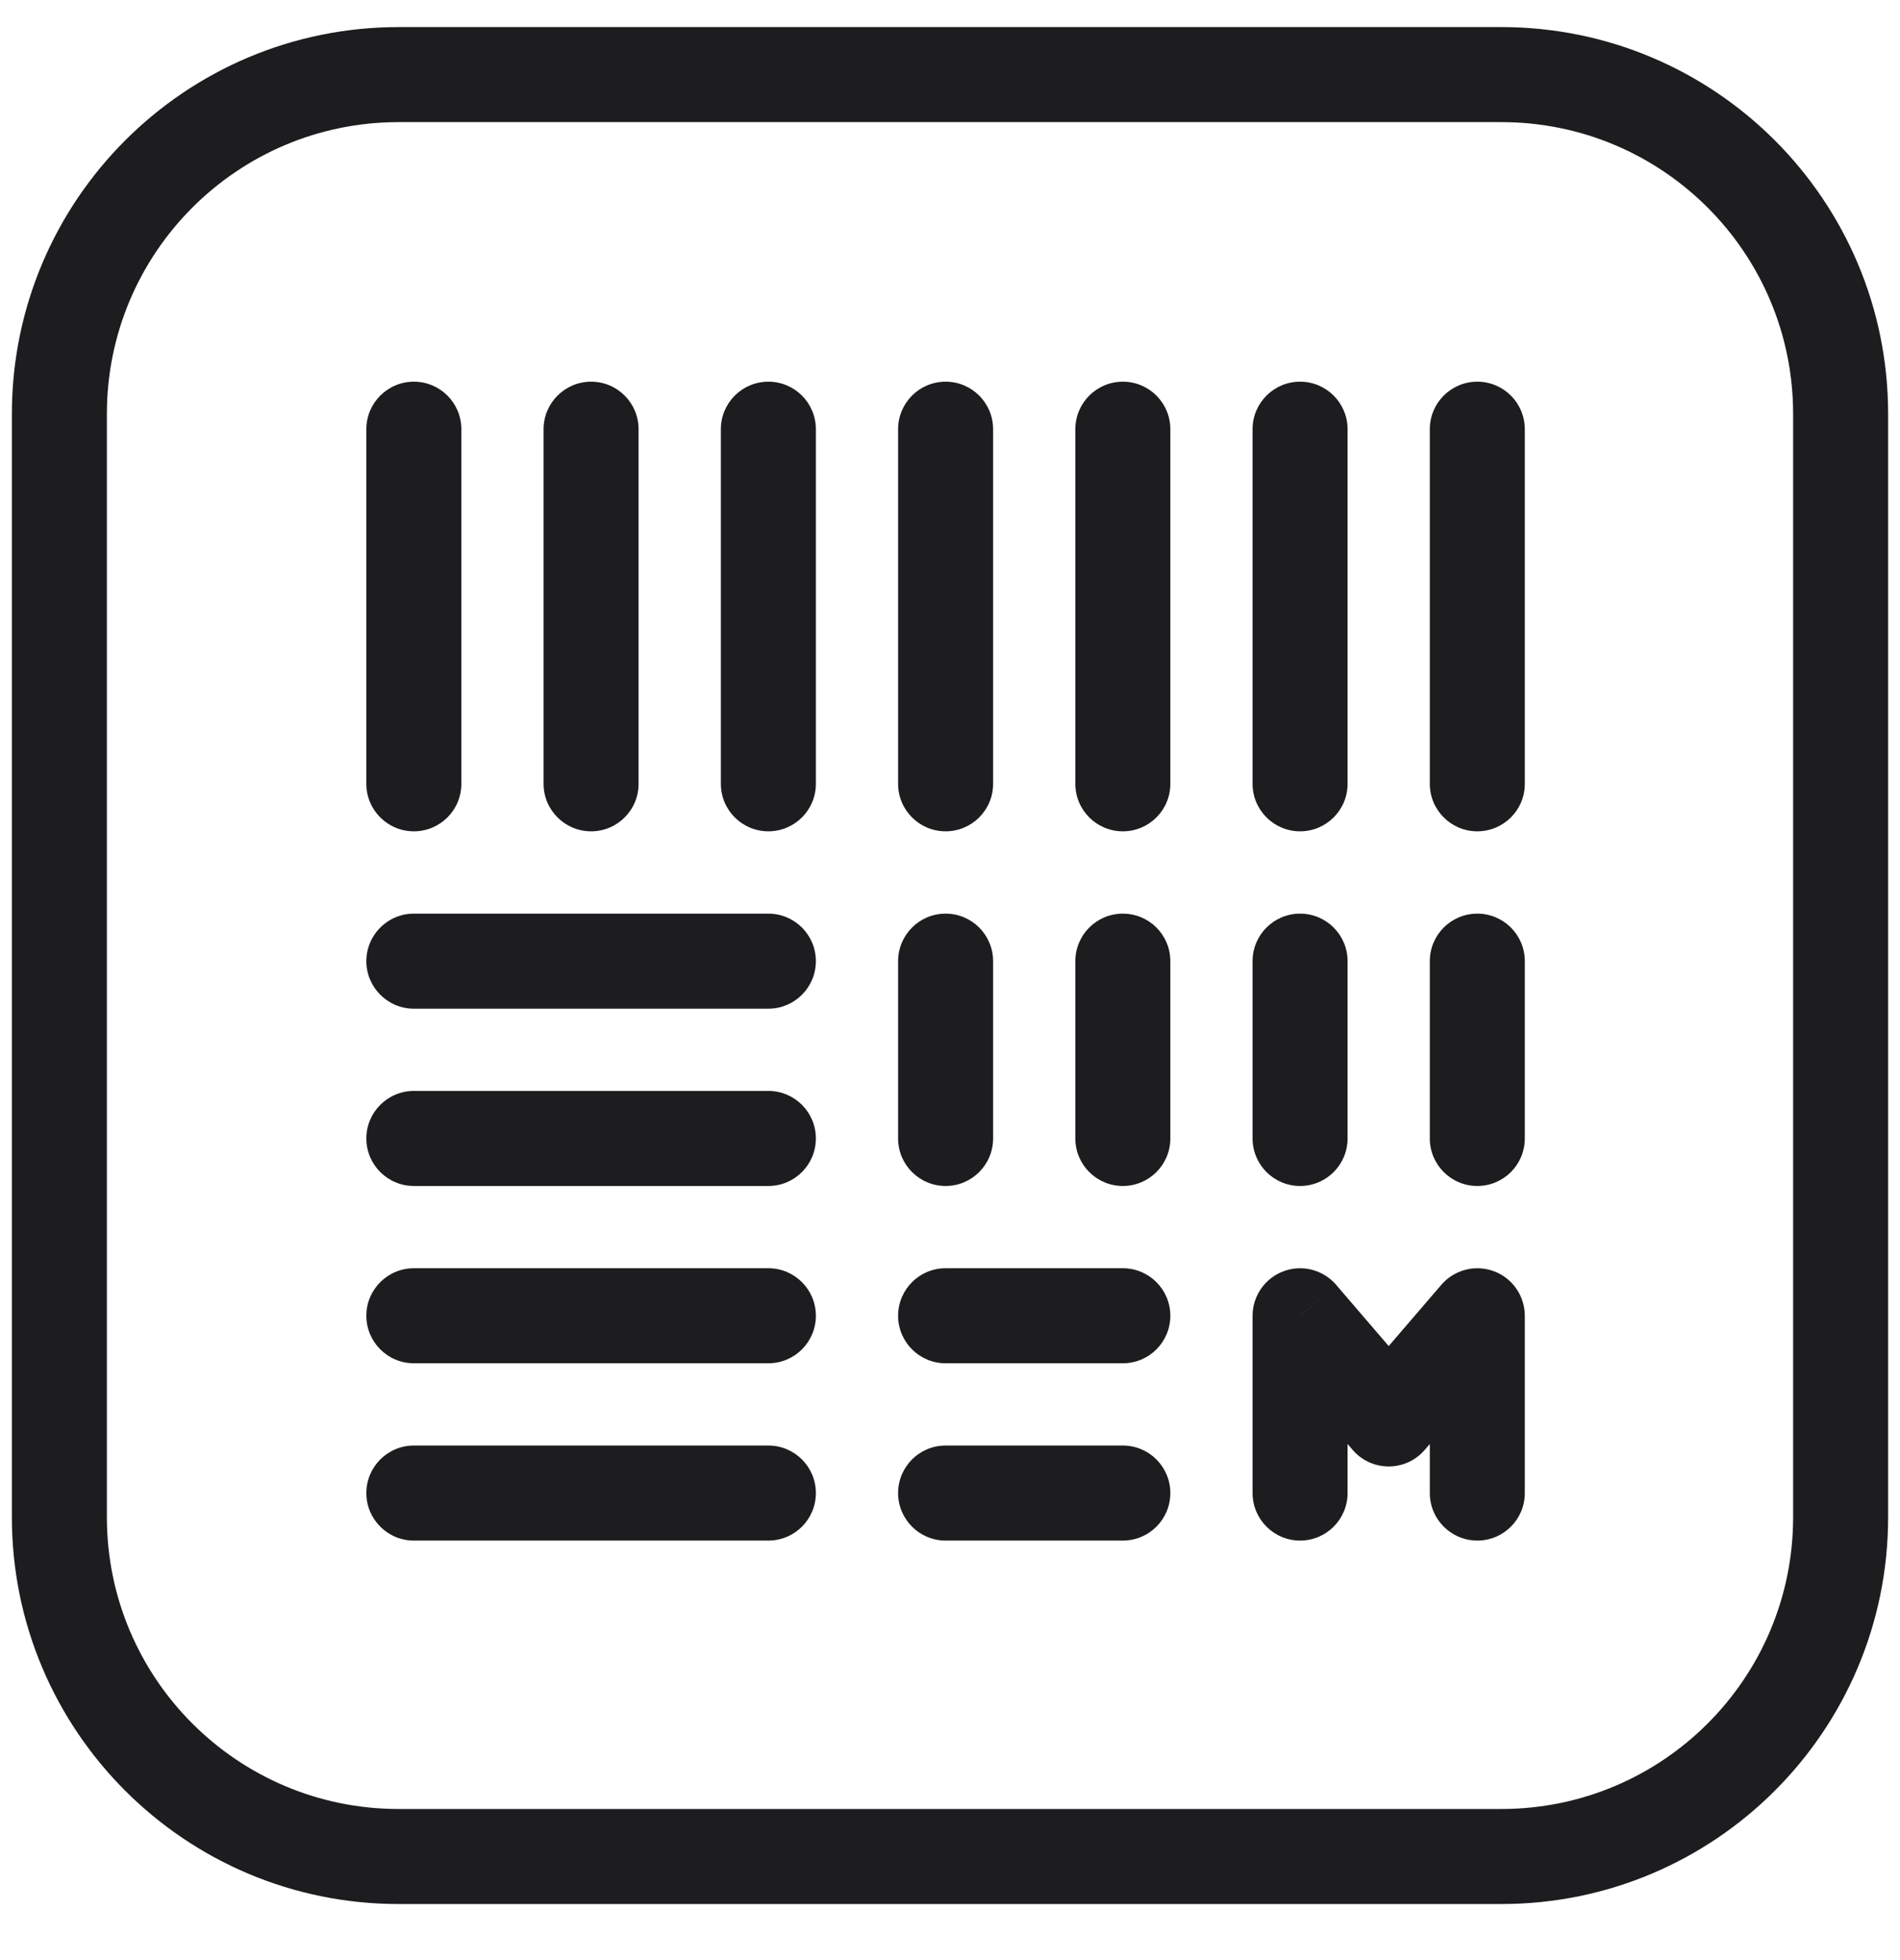 <?xml version="1.0" encoding="UTF-8"?> <svg xmlns="http://www.w3.org/2000/svg" width="32" height="33" viewBox="0 0 32 33" fill="none"> <path d="M21.096 25.137C21.096 25.579 21.455 25.937 21.896 25.937C22.338 25.937 22.696 25.579 22.696 25.137H21.096ZM21.896 22.152L22.503 21.631C22.285 21.377 21.932 21.286 21.619 21.402C21.305 21.518 21.096 21.818 21.096 22.152H21.896ZM23.389 23.889L22.782 24.411C22.934 24.588 23.155 24.689 23.389 24.689C23.622 24.689 23.843 24.588 23.995 24.411L23.389 23.889ZM24.881 22.152H25.681C25.681 21.818 25.473 21.518 25.16 21.402C24.846 21.286 24.493 21.377 24.275 21.631L24.881 22.152ZM24.081 25.137C24.081 25.579 24.44 25.937 24.881 25.937C25.323 25.937 25.681 25.579 25.681 25.137H24.081ZM12.941 16.982C13.383 16.982 13.741 16.623 13.741 16.182C13.741 15.74 13.383 15.382 12.941 15.382V16.982ZM6.97 15.382C6.529 15.382 6.17 15.74 6.17 16.182C6.17 16.623 6.529 16.982 6.97 16.982V15.382ZM12.941 19.967C13.383 19.967 13.741 19.609 13.741 19.167C13.741 18.725 13.383 18.367 12.941 18.367V19.967ZM6.97 18.367C6.529 18.367 6.17 18.725 6.17 19.167C6.17 19.609 6.529 19.967 6.97 19.967V18.367ZM12.941 22.952C13.383 22.952 13.741 22.594 13.741 22.152C13.741 21.71 13.383 21.352 12.941 21.352V22.952ZM6.97 21.352C6.529 21.352 6.17 21.71 6.17 22.152C6.17 22.594 6.529 22.952 6.97 22.952V21.352ZM12.941 25.937C13.383 25.937 13.741 25.579 13.741 25.137C13.741 24.695 13.383 24.337 12.941 24.337V25.937ZM6.97 24.337C6.529 24.337 6.17 24.695 6.17 25.137C6.17 25.579 6.529 25.937 6.97 25.937V24.337ZM18.911 22.952C19.353 22.952 19.711 22.594 19.711 22.152C19.711 21.71 19.353 21.352 18.911 21.352V22.952ZM15.926 21.352C15.484 21.352 15.126 21.71 15.126 22.152C15.126 22.594 15.484 22.952 15.926 22.952V21.352ZM18.911 25.937C19.353 25.937 19.711 25.579 19.711 25.137C19.711 24.695 19.353 24.337 18.911 24.337V25.937ZM15.926 24.337C15.484 24.337 15.126 24.695 15.126 25.137C15.126 25.579 15.484 25.937 15.926 25.937V24.337ZM7.77 7.226C7.77 6.784 7.412 6.426 6.97 6.426C6.529 6.426 6.17 6.784 6.17 7.226H7.77ZM6.17 13.197C6.17 13.638 6.529 13.996 6.97 13.996C7.412 13.996 7.77 13.638 7.77 13.197H6.17ZM10.755 7.226C10.755 6.784 10.397 6.426 9.956 6.426C9.514 6.426 9.155 6.784 9.155 7.226H10.755ZM9.155 13.197C9.155 13.638 9.514 13.996 9.956 13.996C10.397 13.996 10.755 13.638 10.755 13.197H9.155ZM13.741 7.226C13.741 6.784 13.383 6.426 12.941 6.426C12.499 6.426 12.141 6.784 12.141 7.226H13.741ZM12.141 13.197C12.141 13.638 12.499 13.996 12.941 13.996C13.383 13.996 13.741 13.638 13.741 13.197H12.141ZM16.726 7.226C16.726 6.784 16.368 6.426 15.926 6.426C15.484 6.426 15.126 6.784 15.126 7.226H16.726ZM15.126 13.197C15.126 13.638 15.484 13.996 15.926 13.996C16.368 13.996 16.726 13.638 16.726 13.197H15.126ZM19.711 16.182C19.711 15.74 19.353 15.382 18.911 15.382C18.469 15.382 18.111 15.74 18.111 16.182H19.711ZM18.111 19.167C18.111 19.609 18.469 19.967 18.911 19.967C19.353 19.967 19.711 19.609 19.711 19.167H18.111ZM16.726 16.182C16.726 15.74 16.368 15.382 15.926 15.382C15.484 15.382 15.126 15.74 15.126 16.182H16.726ZM15.126 19.167C15.126 19.609 15.484 19.967 15.926 19.967C16.368 19.967 16.726 19.609 16.726 19.167H15.126ZM22.696 16.182C22.696 15.74 22.338 15.382 21.896 15.382C21.454 15.382 21.096 15.74 21.096 16.182H22.696ZM21.096 19.167C21.096 19.609 21.454 19.967 21.896 19.967C22.338 19.967 22.696 19.609 22.696 19.167H21.096ZM25.681 16.182C25.681 15.74 25.323 15.382 24.881 15.382C24.439 15.382 24.081 15.74 24.081 16.182H25.681ZM24.081 19.167C24.081 19.609 24.439 19.967 24.881 19.967C25.323 19.967 25.681 19.609 25.681 19.167H24.081ZM19.711 7.226C19.711 6.784 19.353 6.426 18.911 6.426C18.469 6.426 18.111 6.784 18.111 7.226H19.711ZM18.111 13.197C18.111 13.638 18.469 13.996 18.911 13.996C19.353 13.996 19.711 13.638 19.711 13.197H18.111ZM22.696 7.226C22.696 6.784 22.338 6.426 21.896 6.426C21.454 6.426 21.096 6.784 21.096 7.226H22.696ZM21.096 13.197C21.096 13.638 21.454 13.996 21.896 13.996C22.338 13.996 22.696 13.638 22.696 13.197H21.096ZM25.681 7.226C25.681 6.784 25.323 6.426 24.881 6.426C24.439 6.426 24.081 6.784 24.081 7.226H25.681ZM24.081 13.197C24.081 13.638 24.439 13.996 24.881 13.996C25.323 13.996 25.681 13.638 25.681 13.197H24.081ZM22.696 25.137V22.152H21.096V25.137H22.696ZM21.29 22.674L22.782 24.411L23.995 23.368L22.503 21.631L21.29 22.674ZM23.995 24.411L25.488 22.674L24.275 21.631L22.782 23.368L23.995 24.411ZM24.081 22.152V25.137H25.681V22.152H24.081ZM12.941 15.382H6.97V16.982H12.941V15.382ZM12.941 18.367H6.97V19.967H12.941V18.367ZM12.941 21.352H6.97V22.952H12.941V21.352ZM12.941 24.337H6.97V25.937H12.941V24.337ZM18.911 21.352H15.926V22.952H18.911V21.352ZM18.911 24.337H15.926V25.937H18.911V24.337ZM6.17 7.226V13.197H7.77V7.226H6.17ZM9.155 7.226V13.197H10.755V7.226H9.155ZM12.141 7.226V13.197H13.741V7.226H12.141ZM15.126 7.226V13.197H16.726V7.226H15.126ZM18.111 16.182V19.167H19.711V16.182H18.111ZM15.126 16.182V19.167H16.726V16.182H15.126ZM21.096 16.182V19.167H22.696V16.182H21.096ZM24.081 16.182V19.167H25.681V16.182H24.081ZM18.111 7.226V13.197H19.711V7.226H18.111ZM21.096 7.226V13.197H22.696V7.226H21.096ZM24.081 7.226V13.197H25.681V7.226H24.081ZM6.714 2.056H25.286V0.456H6.714V2.056ZM25.286 2.056C28 2.056 30.2 4.256 30.2 6.97H31.8C31.8 3.372 28.884 0.456 25.286 0.456V2.056ZM30.2 6.97V25.542H31.8V6.97H30.2ZM30.2 25.542C30.2 28.256 28 30.456 25.286 30.456V32.056C28.884 32.056 31.8 29.139 31.8 25.542H30.2ZM25.286 30.456H6.714V32.056H25.286V30.456ZM6.714 30.456C4 30.456 1.8 28.256 1.8 25.542H0.2C0.2 29.139 3.117 32.056 6.714 32.056V30.456ZM1.8 25.542V6.97H0.2V25.542H1.8ZM1.8 6.97C1.8 4.256 4 2.056 6.714 2.056V0.456C3.117 0.456 0.2 3.372 0.2 6.97H1.8Z" fill="#1D1D1F"></path> </svg> 